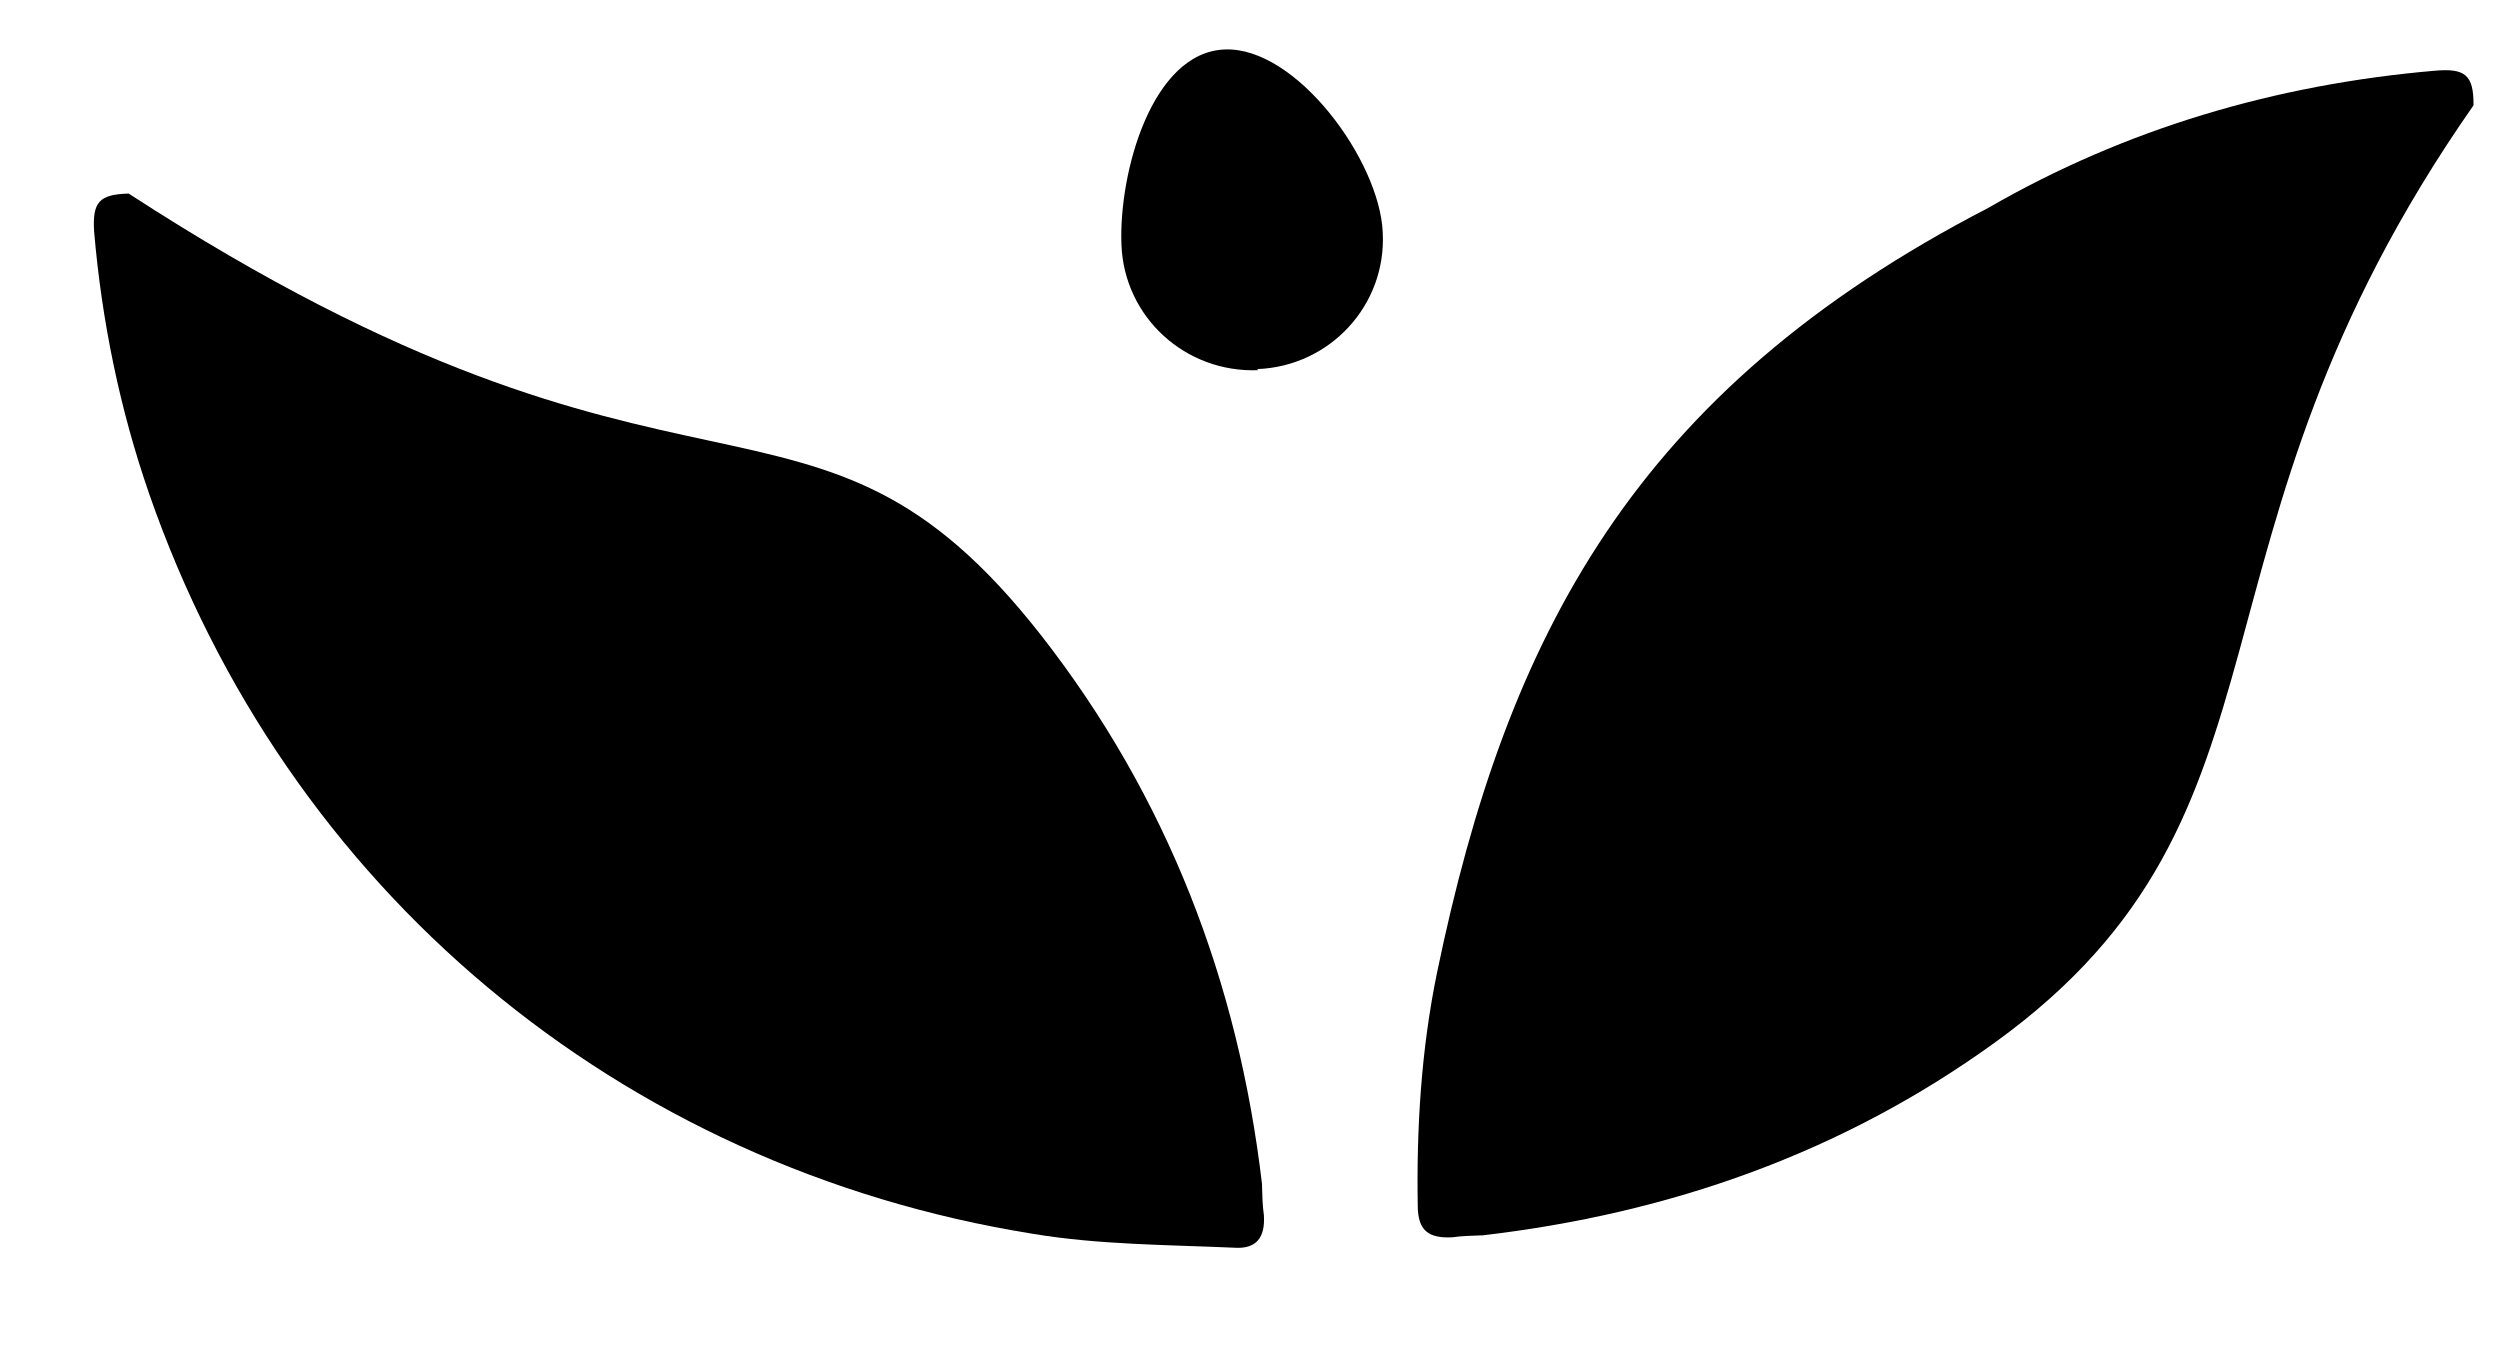 <svg xmlns="http://www.w3.org/2000/svg" width="52" height="28" viewBox="0 0 52 28" fill="none"><path d="M30.803 25.696C30.611 25.703 30.399 25.708 30.205 25.736C29.694 25.762 29.495 25.578 29.489 25.089C29.462 23.453 29.561 21.827 29.893 20.218C31.346 13.218 33.996 8.131 41.351 4.327C44.214 2.672 47.34 1.758 50.632 1.472C51.273 1.414 51.454 1.554 51.449 2.191C45.081 11.309 48.129 16.881 41.508 21.674C38.321 23.983 34.723 25.244 30.824 25.697L30.803 25.696Z" fill="#98D8A1" style="fill:#98D8A1;fill:color(display-p3 0.596 0.847 0.631);fill-opacity:1;"></path><path d="M26.25 24.659C26.255 24.871 26.261 25.084 26.289 25.277C26.318 25.746 26.13 25.986 25.665 25.952C24.268 25.891 22.845 25.891 21.481 25.663C12.876 24.282 5.957 18.486 3.104 10.275C2.492 8.511 2.118 6.68 1.958 4.822C1.919 4.204 2.059 4.044 2.676 4.026C14.367 11.62 16.85 7.072 21.661 13.222C24.279 16.577 25.757 20.421 26.251 24.638L26.25 24.659Z" fill="#98D8A1" style="fill:#98D8A1;fill:color(display-p3 0.596 0.847 0.631);fill-opacity:1;"></path><path d="M26.169 7.7C24.657 7.757 23.384 6.602 23.326 5.091C23.268 3.581 23.963 1.086 25.475 1.029C26.966 0.969 28.701 3.347 28.761 4.837C28.84 6.349 27.662 7.62 26.15 7.677L26.169 7.7Z" fill="#98D8A1" style="fill:#98D8A1;fill:color(display-p3 0.596 0.847 0.631);fill-opacity:1;"></path></svg>
